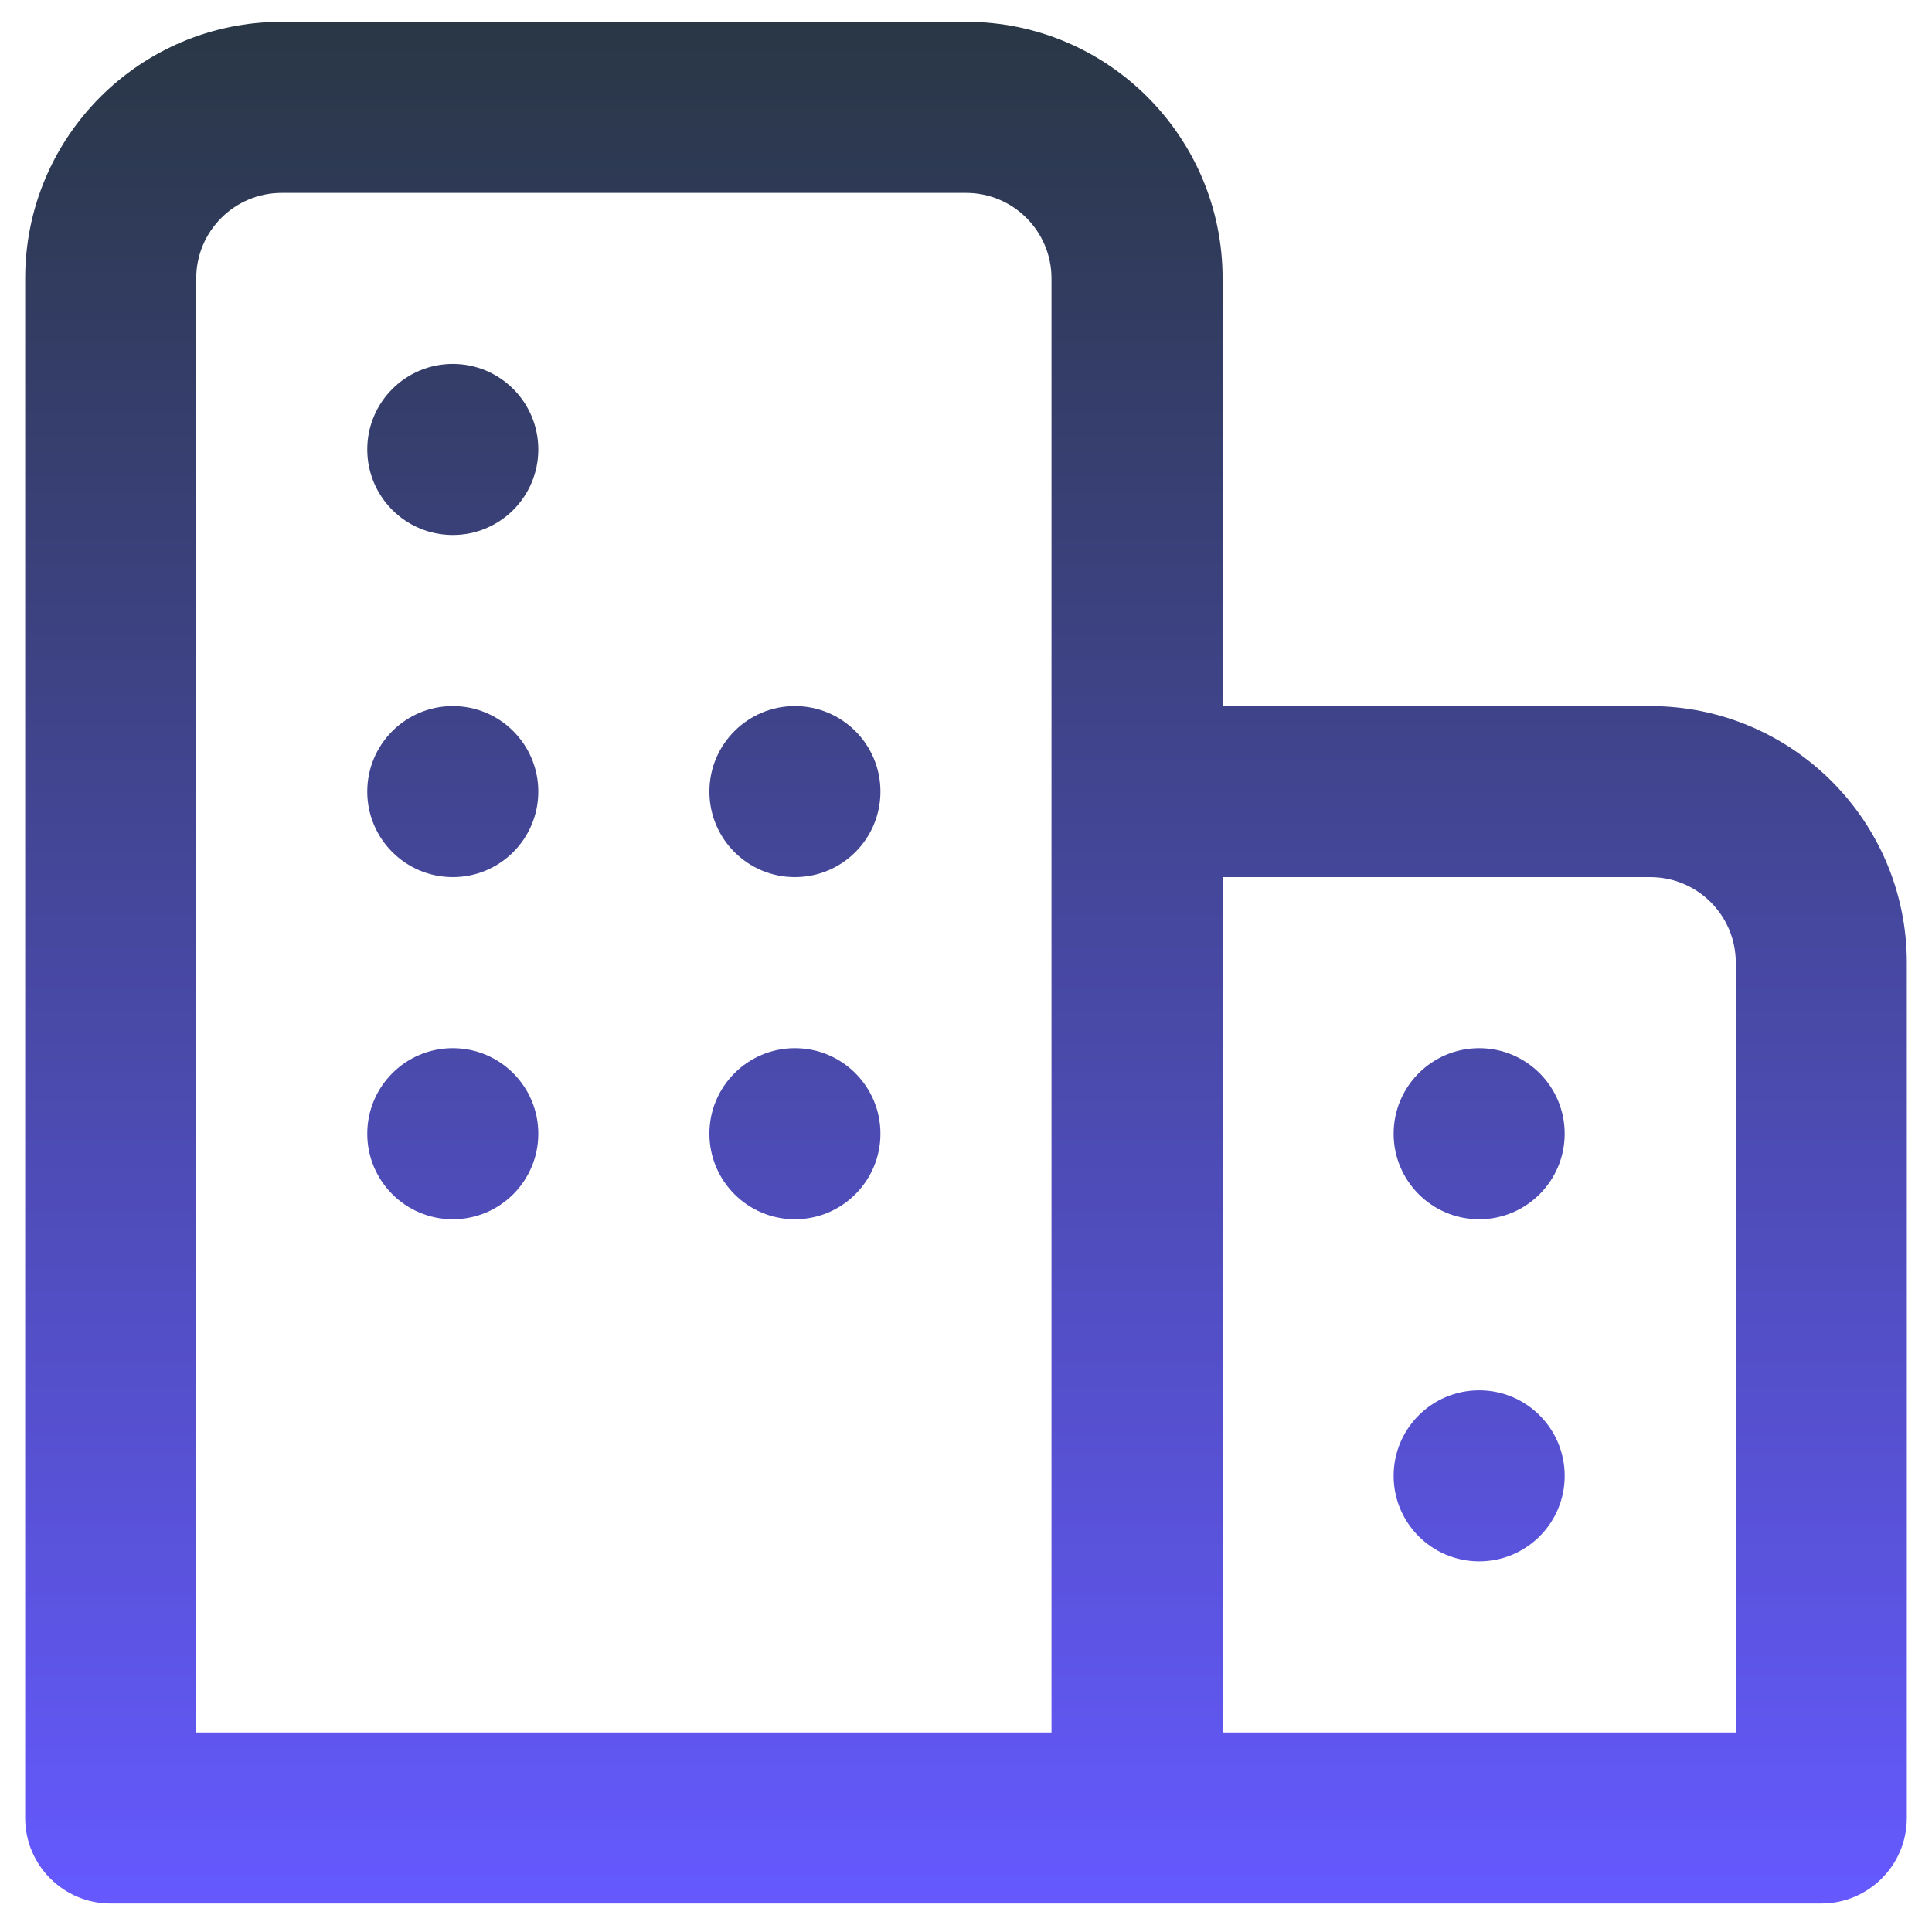 <?xml version="1.0" encoding="UTF-8"?>
<svg xmlns="http://www.w3.org/2000/svg" width="32" height="32" viewBox="0 0 32 32" fill="none">
  <path d="M24.5 20.195C25.282 20.195 25.916 19.56 25.916 18.778C25.916 17.996 25.282 17.361 24.5 17.361C23.717 17.361 23.083 17.996 23.083 18.778C23.083 19.56 23.717 20.195 24.5 20.195Z" fill="url(#paint0_linear_125_1315)"></path>
  <path d="M25.916 24.445C25.916 25.227 25.282 25.861 24.5 25.861C23.717 25.861 23.083 25.227 23.083 24.445C23.083 23.662 23.717 23.028 24.5 23.028C25.282 23.028 25.916 23.662 25.916 24.445Z" fill="url(#paint1_linear_125_1315)"></path>
  <path d="M7.5 14.528C8.282 14.528 8.916 13.894 8.916 13.111C8.916 12.329 8.282 11.695 7.5 11.695C6.717 11.695 6.083 12.329 6.083 13.111C6.083 13.894 6.717 14.528 7.5 14.528Z" fill="url(#paint2_linear_125_1315)"></path>
  <path d="M8.916 18.778C8.916 19.56 8.282 20.195 7.5 20.195C6.717 20.195 6.083 19.56 6.083 18.778C6.083 17.996 6.717 17.361 7.5 17.361C8.282 17.361 8.916 17.996 8.916 18.778Z" fill="url(#paint3_linear_125_1315)"></path>
  <path d="M7.5 8.861C8.282 8.861 8.916 8.227 8.916 7.445C8.916 6.662 8.282 6.028 7.5 6.028C6.717 6.028 6.083 6.662 6.083 7.445C6.083 8.227 6.717 8.861 7.5 8.861Z" fill="url(#paint4_linear_125_1315)"></path>
  <path d="M14.583 13.111C14.583 13.894 13.949 14.528 13.166 14.528C12.384 14.528 11.75 13.894 11.75 13.111C11.75 12.329 12.384 11.695 13.166 11.695C13.949 11.695 14.583 12.329 14.583 13.111Z" fill="url(#paint5_linear_125_1315)"></path>
  <path d="M13.166 20.195C13.949 20.195 14.583 19.56 14.583 18.778C14.583 17.996 13.949 17.361 13.166 17.361C12.384 17.361 11.75 17.996 11.75 18.778C11.75 19.56 12.384 20.195 13.166 20.195Z" fill="url(#paint6_linear_125_1315)"></path>
  <path fill-rule="evenodd" clip-rule="evenodd" d="M0.417 4.611C0.417 2.264 2.319 0.361 4.667 0.361H16C18.347 0.361 20.25 2.264 20.25 4.611V11.695H27.333C29.68 11.695 31.583 13.598 31.583 15.945V30.111C31.583 30.894 30.949 31.528 30.166 31.528H1.833C1.051 31.528 0.417 30.894 0.417 30.111V4.611ZM20.25 28.695V14.528H27.333C28.116 14.528 28.75 15.162 28.75 15.945V28.695H20.25ZM4.667 3.195C3.884 3.195 3.25 3.829 3.25 4.611V28.695H17.416V4.611C17.416 3.829 16.782 3.195 16 3.195H4.667Z" fill="url(#paint7_linear_125_1315)"></path>
  <defs>
    <linearGradient id="paint0_linear_125_1315" x1="16" y1="0.368" x2="16" y2="31.534" gradientUnits="userSpaceOnUse">
      <stop stop-color="#293745"></stop>
      <stop offset="1" stop-color="#6559FF"></stop>
    </linearGradient>
    <linearGradient id="paint1_linear_125_1315" x1="16" y1="0.368" x2="16" y2="31.534" gradientUnits="userSpaceOnUse">
      <stop stop-color="#293745"></stop>
      <stop offset="1" stop-color="#6559FF"></stop>
    </linearGradient>
    <linearGradient id="paint2_linear_125_1315" x1="16" y1="0.368" x2="16" y2="31.534" gradientUnits="userSpaceOnUse">
      <stop stop-color="#293745"></stop>
      <stop offset="1" stop-color="#6559FF"></stop>
    </linearGradient>
    <linearGradient id="paint3_linear_125_1315" x1="16" y1="0.368" x2="16" y2="31.534" gradientUnits="userSpaceOnUse">
      <stop stop-color="#293745"></stop>
      <stop offset="1" stop-color="#6559FF"></stop>
    </linearGradient>
    <linearGradient id="paint4_linear_125_1315" x1="16" y1="0.368" x2="16" y2="31.534" gradientUnits="userSpaceOnUse">
      <stop stop-color="#293745"></stop>
      <stop offset="1" stop-color="#6559FF"></stop>
    </linearGradient>
    <linearGradient id="paint5_linear_125_1315" x1="16" y1="0.368" x2="16" y2="31.534" gradientUnits="userSpaceOnUse">
      <stop stop-color="#293745"></stop>
      <stop offset="1" stop-color="#6559FF"></stop>
    </linearGradient>
    <linearGradient id="paint6_linear_125_1315" x1="16" y1="0.368" x2="16" y2="31.534" gradientUnits="userSpaceOnUse">
      <stop stop-color="#293745"></stop>
      <stop offset="1" stop-color="#6559FF"></stop>
    </linearGradient>
    <linearGradient id="paint7_linear_125_1315" x1="16" y1="0.368" x2="16" y2="31.534" gradientUnits="userSpaceOnUse">
      <stop stop-color="#293745"></stop>
      <stop offset="1" stop-color="#6559FF"></stop>
    </linearGradient>
  </defs>
</svg>
